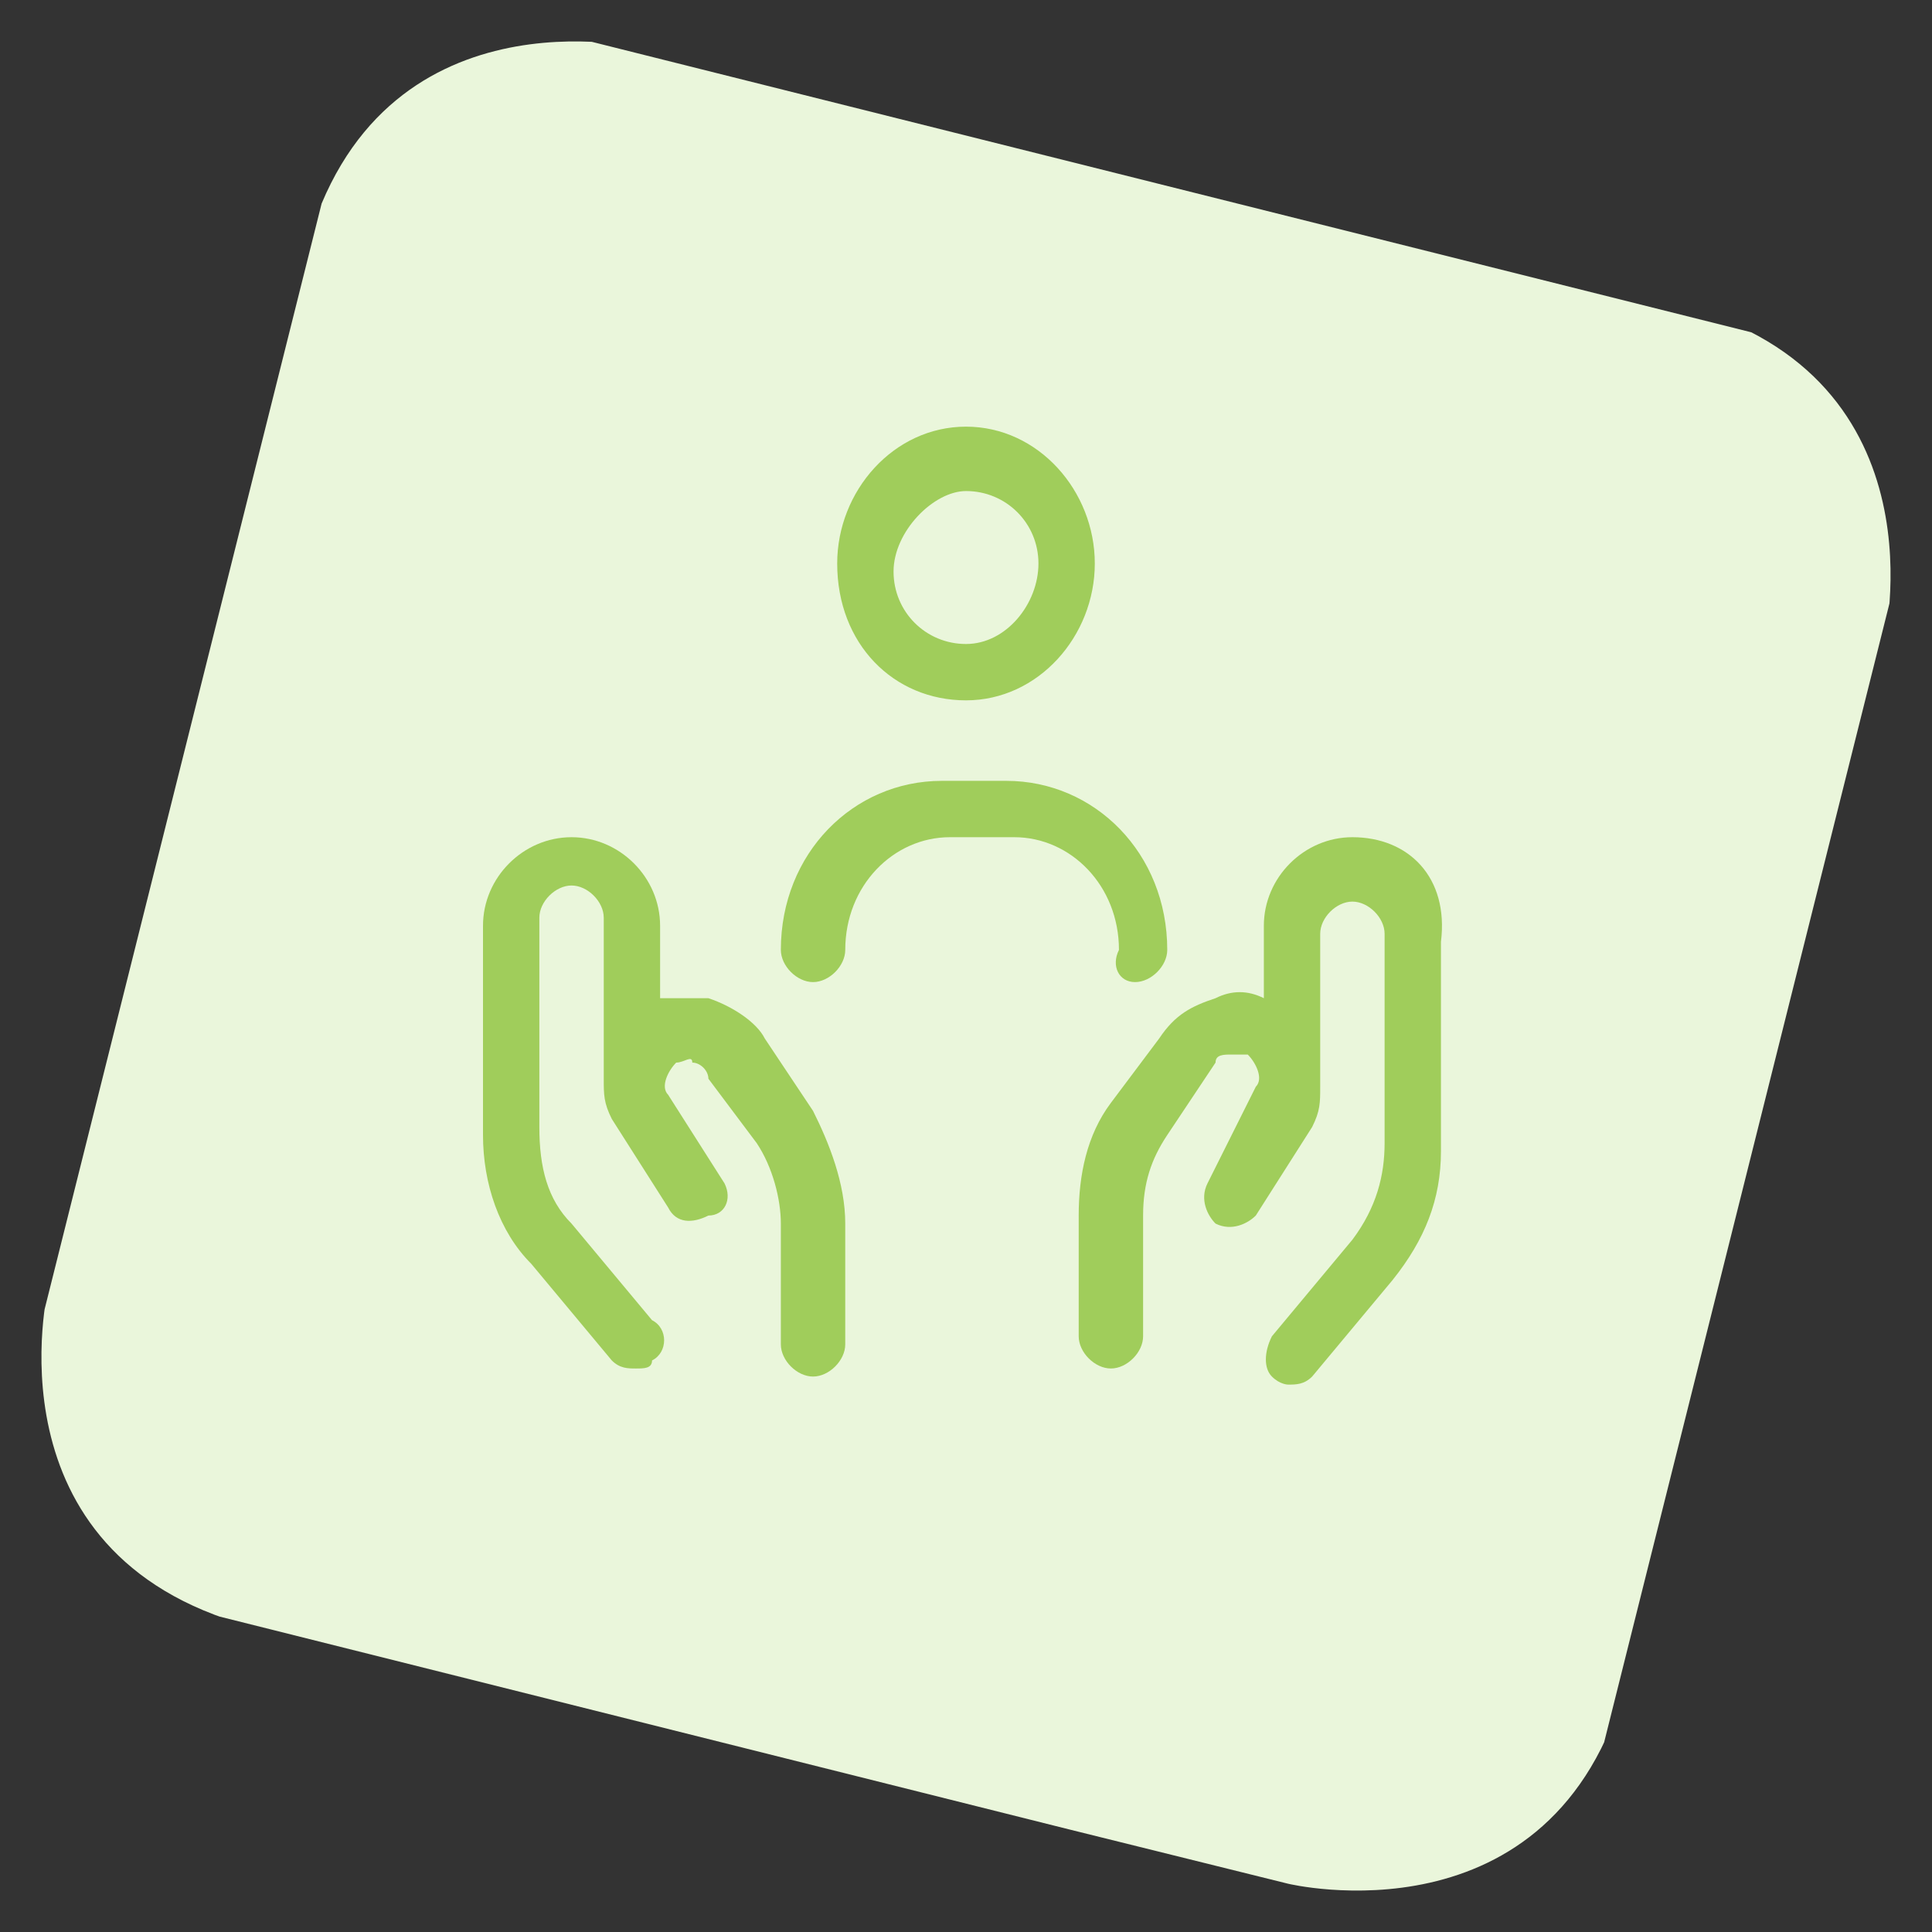 <?xml version="1.0" encoding="utf-8"?>
<!-- Generator: Adobe Illustrator 26.0.3, SVG Export Plug-In . SVG Version: 6.00 Build 0)  -->
<svg version="1.1" xmlns="http://www.w3.org/2000/svg" xmlns:xlink="http://www.w3.org/1999/xlink" x="0px" y="0px"
	 viewBox="0 0 24 24" style="enable-background:new 0 0 24 24;" xml:space="preserve">
<rect x="0" y="0" width="24" height="24" fill="#333333" stroke="none"/>
<style type="text/css">
	.st0{clip-path:url(#SVGID_00000114063784448656055460000006755693627206140340_);fill:#EAF6DB;}
	.st1{fill:#A0CD5B;}
	.st2{display:none;}
	.st3{display:inline;fill:none;stroke:#FF0C71;stroke-width:0.25;stroke-miterlimit:10;}
</style>
<g id="Regular">
	<g>
		<g>
			<g>
				<defs>
					<rect id="SVGID_1_" x="1.9" y="2" transform="matrix(0.243 -0.97 0.97 0.243 -2.619 20.701)" width="20.1" height="20.1"/>
				</defs>
				<clipPath id="SVGID_00000124881426617132222400000010132558722480673932_">
					<use xlink:href="#SVGID_1_"  style="overflow:visible;"/>
				</clipPath>
				<path style="clip-path:url(#SVGID_00000124881426617132222400000010132558722480673932_);fill:#EAF6DB;" d="M8,0.6
					c0,0-3.3-0.8-4.2,2.5L0.6,16c0,0-0.8,3.3,2.5,4.2L16,23.4c0,0,3.3,0.8,4.2-2.5L23.4,8c0,0,0.8-3.3-2.5-4.2L8,0.6z"/>
			</g>
		</g>
	</g>
	<g>
		<path class="st1" d="M9.5,12.9c-0.1-0.2-0.4-0.4-0.7-0.5c-0.2,0-0.4,0-0.6,0v-0.9c0-0.6-0.5-1.1-1.1-1.1s-1.1,0.5-1.1,1.1v2.6
			c0,0.6,0.2,1.2,0.6,1.6l1,1.2c0.1,0.1,0.2,0.1,0.3,0.1c0.1,0,0.2,0,0.2-0.1c0.2-0.1,0.2-0.4,0-0.5l-1-1.2
			c-0.3-0.3-0.4-0.7-0.4-1.2v-2.6c0-0.2,0.2-0.4,0.4-0.4s0.4,0.2,0.4,0.4v1.9c0,0,0,0,0,0.1c0,0.2,0,0.3,0.1,0.5l0.7,1.1
			c0.1,0.2,0.3,0.2,0.5,0.1C9,15.1,9.1,14.9,9,14.7l-0.7-1.1c-0.1-0.1,0-0.3,0.1-0.4c0.1,0,0.2-0.1,0.2,0c0.1,0,0.2,0.1,0.2,0.2
			l0.6,0.8c0.2,0.3,0.3,0.7,0.3,1v1.5c0,0.2,0.2,0.4,0.4,0.4c0.2,0,0.4-0.2,0.4-0.4v-1.5c0-0.5-0.2-1-0.4-1.4L9.5,12.9z"/>
		<path class="st1" d="M16.8,10.4c-0.6,0-1.1,0.5-1.1,1.1v0.9c-0.2-0.1-0.4-0.1-0.6,0c-0.3,0.1-0.5,0.2-0.7,0.5l-0.6,0.8
			c-0.3,0.4-0.4,0.9-0.4,1.4v1.5c0,0.2,0.2,0.4,0.4,0.4c0.2,0,0.4-0.2,0.4-0.4v-1.5c0-0.4,0.1-0.7,0.3-1l0.6-0.9
			c0-0.1,0.1-0.1,0.2-0.1c0.1,0,0.2,0,0.2,0c0.1,0.1,0.2,0.3,0.1,0.4L15,14.7c-0.1,0.2,0,0.4,0.1,0.5c0.2,0.1,0.4,0,0.5-0.1l0.7-1.1
			c0.1-0.2,0.1-0.3,0.1-0.5c0,0,0,0,0,0v-1.9c0-0.2,0.2-0.4,0.4-0.4c0.2,0,0.4,0.2,0.4,0.4v2.6c0,0.4-0.1,0.8-0.4,1.2l-1,1.2
			c-0.1,0.2-0.1,0.4,0,0.5c0.1,0.1,0.2,0.1,0.2,0.1c0.1,0,0.2,0,0.3-0.1l1-1.2c0.4-0.5,0.6-1,0.6-1.6v-2.6
			C18,10.9,17.5,10.4,16.8,10.4z"/>
		<path class="st1" d="M12,8.7c0.9,0,1.6-0.8,1.6-1.7c0-0.9-0.7-1.7-1.6-1.7c-0.9,0-1.6,0.8-1.6,1.7C10.4,8,11.1,8.7,12,8.7z
			 M12,6.1c0.5,0,0.9,0.4,0.9,0.9S12.5,8,12,8c-0.5,0-0.9-0.4-0.9-0.9S11.6,6.1,12,6.1z"/>
		<path class="st1" d="M14.1,12.2c0.2,0,0.4-0.2,0.4-0.4c0-1.2-0.9-2.1-2-2.1h-0.8c-1.1,0-2,0.9-2,2.1c0,0.2,0.2,0.4,0.4,0.4
			c0.2,0,0.4-0.2,0.4-0.4c0-0.8,0.6-1.4,1.3-1.4h0.8c0.7,0,1.3,0.6,1.3,1.4C13.8,12,13.9,12.2,14.1,12.2z"/>
	</g>
</g>
<g id="Layer_2" class="st2">
	<circle class="st3" cx="12" cy="12" r="7.6"/>
</g>
</svg>
